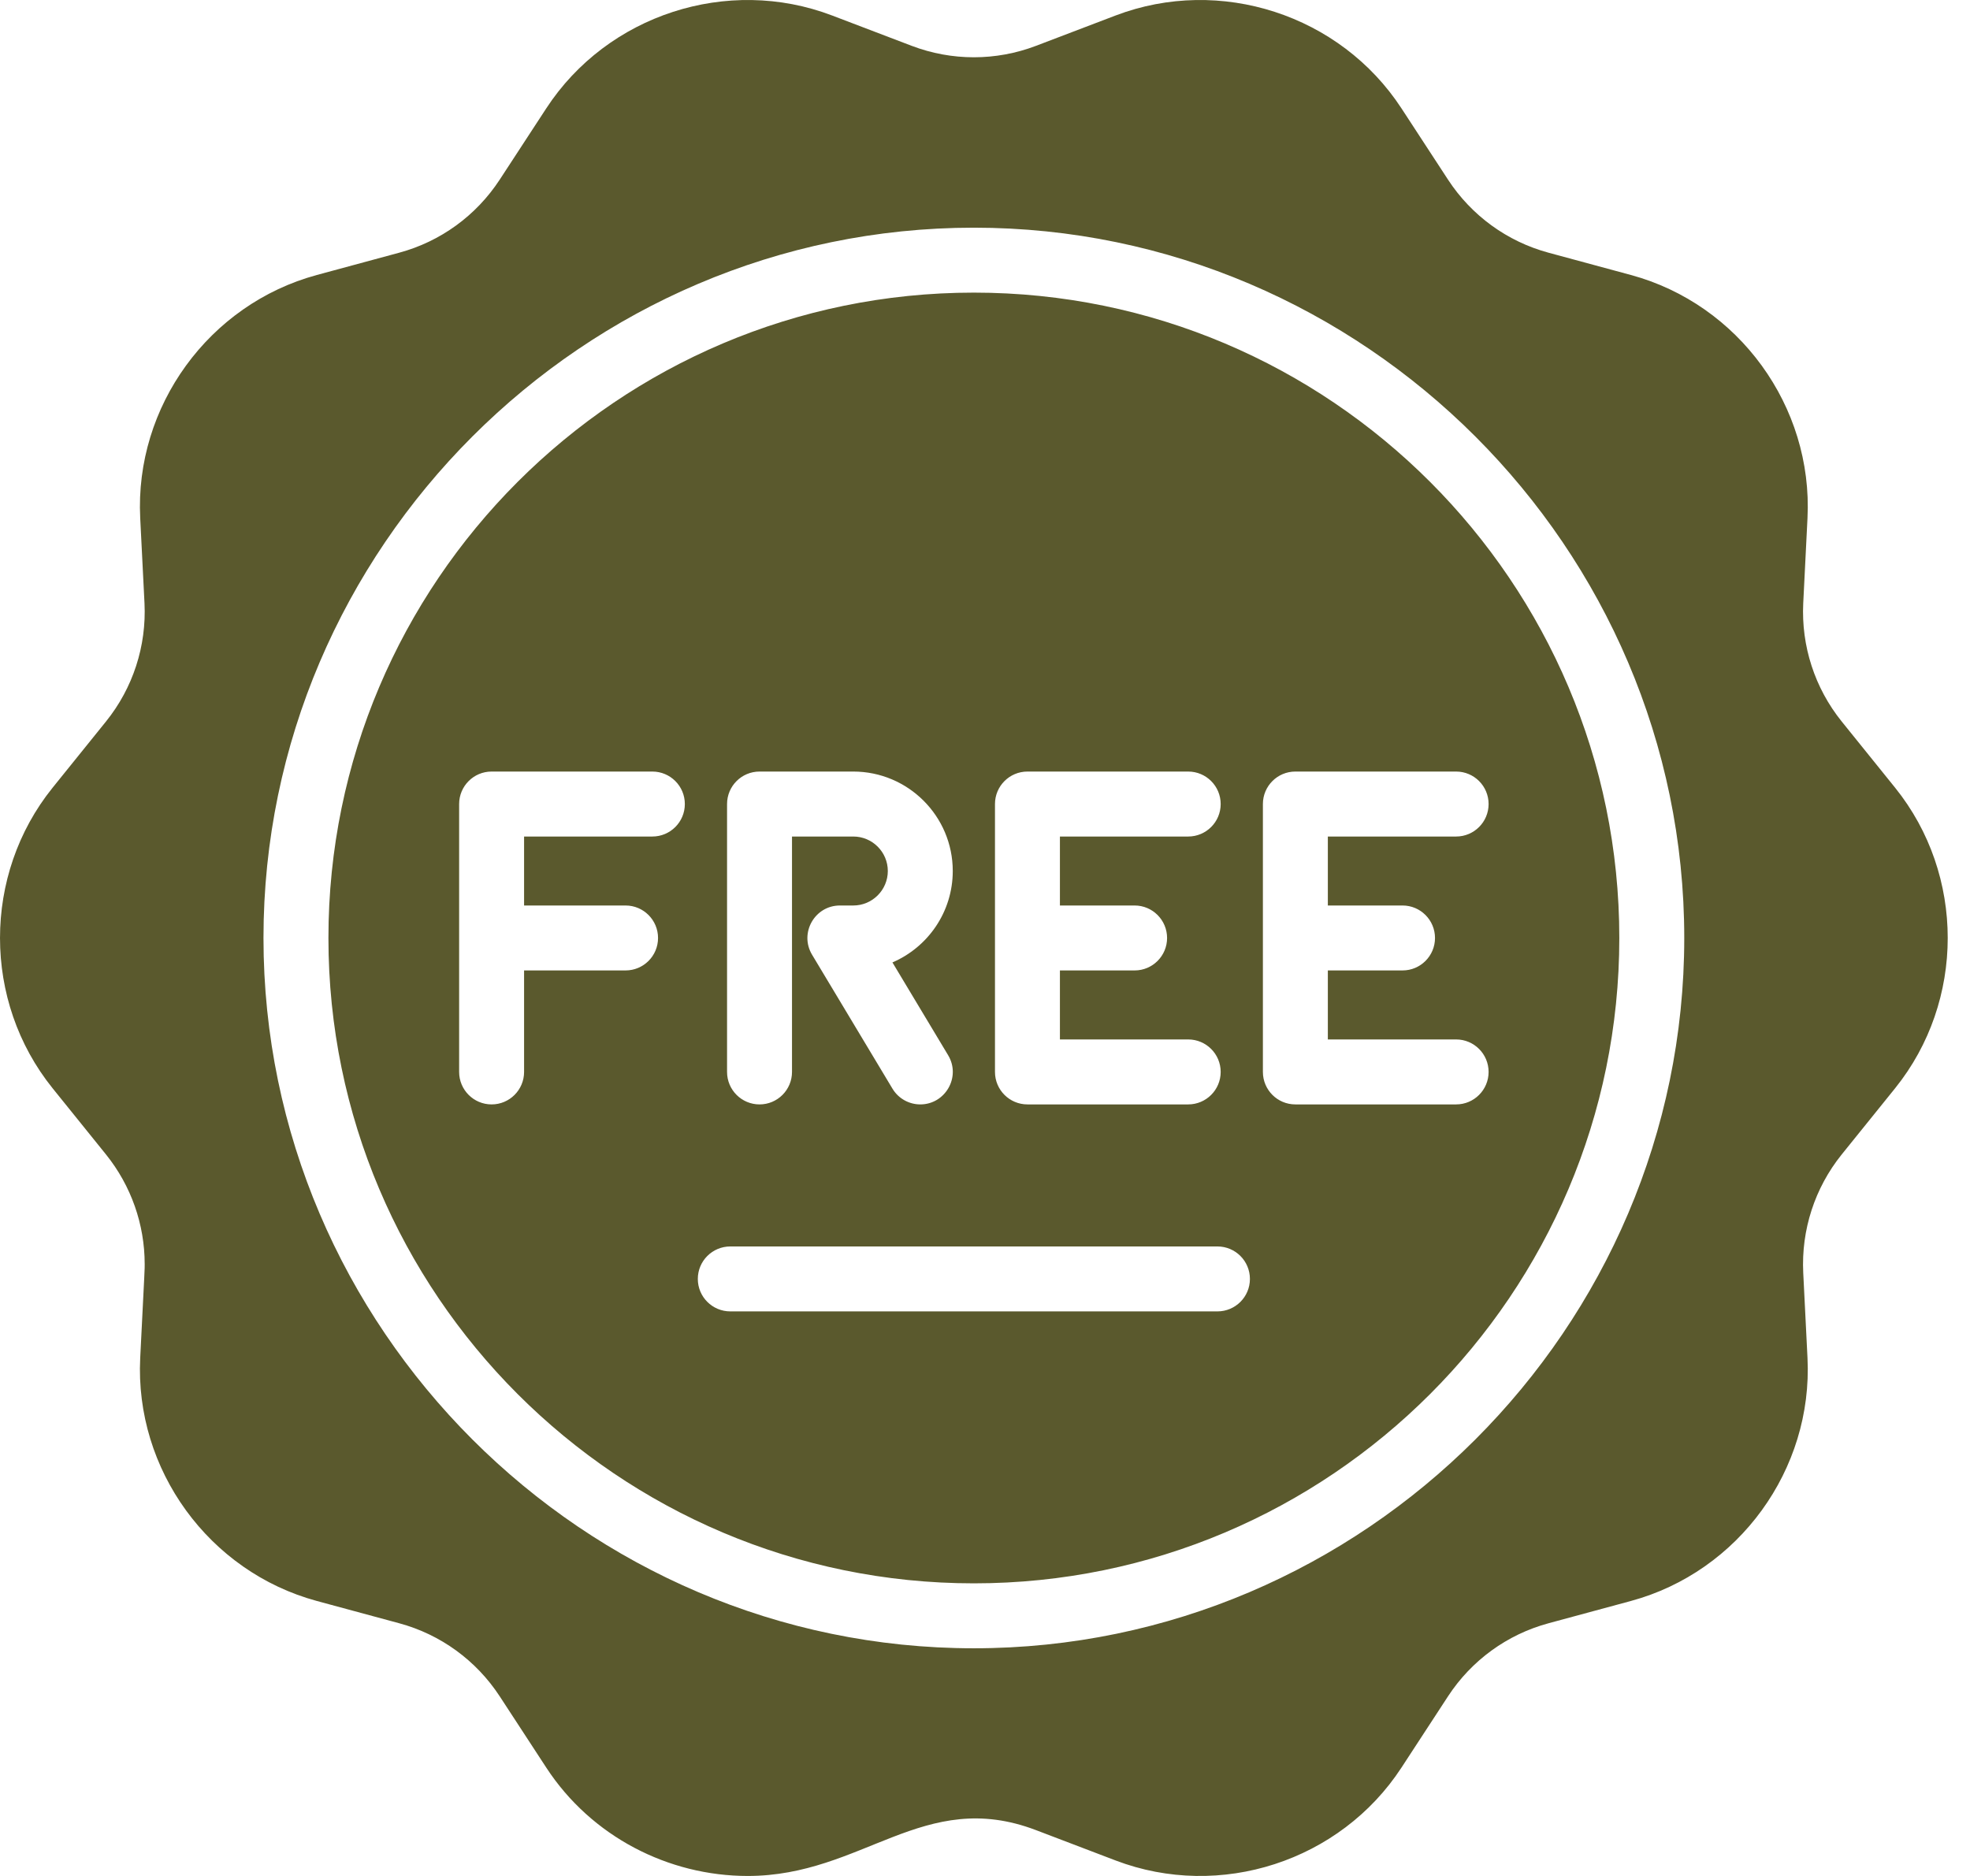 <svg width="63" height="60" viewBox="0 0 63 60" fill="none" xmlns="http://www.w3.org/2000/svg">
<path d="M60.606 25.195L58.895 23.073C58.036 22.005 57.6 20.662 57.667 19.293L57.803 16.57C57.981 12.999 55.606 9.73 52.155 8.795L49.524 8.083C48.2 7.726 47.058 6.895 46.308 5.747L44.818 3.465C42.863 0.471 39.02 -0.777 35.678 0.495L33.131 1.466C31.85 1.954 30.438 1.954 29.156 1.466L26.609 0.495C23.269 -0.777 19.425 0.471 17.47 3.465L15.98 5.747C15.229 6.895 14.088 7.726 12.764 8.083L10.133 8.795C6.682 9.73 4.306 12.999 4.484 16.57L4.621 19.293C4.688 20.662 4.252 22.005 3.392 23.073L1.681 25.195C-0.56 27.979 -0.56 32.021 1.681 34.805L3.392 36.927C4.193 37.924 4.627 39.159 4.627 40.431C4.627 40.633 4.636 40.401 4.484 43.43C4.306 47.001 6.682 50.27 10.133 51.205L12.764 51.917C14.088 52.274 15.229 53.105 15.98 54.253L17.47 56.535C18.911 58.742 21.378 60 23.912 60C27.598 60 29.534 57.164 33.131 58.534L35.678 59.505C39.02 60.778 42.863 59.529 44.818 56.535L46.308 54.253C47.058 53.105 48.2 52.274 49.524 51.917L52.155 51.205C55.606 50.27 57.981 47.001 57.803 43.43L57.667 40.708C57.6 39.338 58.036 37.995 58.895 36.927L60.606 34.805C62.848 32.021 62.848 27.979 60.606 25.195ZM31.144 52.718C18.664 52.718 8.426 42.477 8.426 30C8.426 17.52 18.667 7.282 31.144 7.282C43.624 7.282 53.862 17.523 53.862 30C53.862 42.48 43.621 52.718 31.144 52.718ZM31.144 9.359C19.762 9.359 10.503 18.618 10.503 30C10.503 41.382 19.762 50.641 31.144 50.641C42.526 50.641 51.785 41.382 51.785 30C51.785 18.618 42.526 9.359 31.144 9.359ZM31.819 25.716C31.819 25.142 32.284 24.677 32.858 24.677H37.998C38.572 24.677 39.037 25.142 39.037 25.716C39.037 26.29 38.572 26.755 37.998 26.755H33.896V28.961H36.285C36.858 28.961 37.323 29.427 37.323 30C37.323 30.573 36.858 31.038 36.285 31.038H33.896V33.245H37.998C38.572 33.245 39.037 33.711 39.037 34.284C39.037 34.858 38.572 35.323 37.998 35.323H32.858C32.284 35.323 31.819 34.858 31.819 34.284V25.716ZM23.251 25.716C23.251 25.142 23.716 24.677 24.29 24.677H27.288C29.042 24.677 30.469 26.104 30.469 27.858C30.469 29.168 29.673 30.295 28.54 30.782L30.321 33.75C30.739 34.446 30.229 35.323 29.431 35.323C29.079 35.323 28.735 35.143 28.54 34.818L25.969 30.534C25.555 29.843 26.054 28.961 26.86 28.961H27.288C27.897 28.961 28.392 28.466 28.392 27.858C28.392 27.25 27.897 26.755 27.288 26.755H25.328V34.284C25.328 34.858 24.863 35.323 24.29 35.323C23.716 35.323 23.251 34.858 23.251 34.284V25.716ZM20.862 26.755H16.76V28.961H20.005C20.579 28.961 21.044 29.427 21.044 30C21.044 30.573 20.579 31.038 20.005 31.038H16.76V34.284C16.76 34.858 16.295 35.323 15.721 35.323C15.148 35.323 14.683 34.858 14.683 34.284V25.716C14.683 25.142 15.148 24.677 15.721 24.677H20.862C21.436 24.677 21.901 25.142 21.901 25.716C21.901 26.29 21.436 26.755 20.862 26.755ZM38.933 41.943H23.355C22.781 41.943 22.316 41.478 22.316 40.905C22.316 40.331 22.781 39.866 23.355 39.866H38.933C39.507 39.866 39.972 40.331 39.972 40.905C39.972 41.478 39.507 41.943 38.933 41.943ZM47.605 25.716C47.605 26.29 47.14 26.755 46.566 26.755H42.464V28.961H44.853C45.426 28.961 45.891 29.427 45.891 30C45.891 30.573 45.426 31.038 44.853 31.038H42.464V33.245H46.566C47.14 33.245 47.605 33.711 47.605 34.284C47.605 34.858 47.14 35.323 46.566 35.323H41.425C40.852 35.323 40.387 34.858 40.387 34.284V25.716C40.387 25.142 40.852 24.677 41.425 24.677H46.566C47.14 24.677 47.605 25.142 47.605 25.716Z" fill="#5A592D"/>
</svg>
